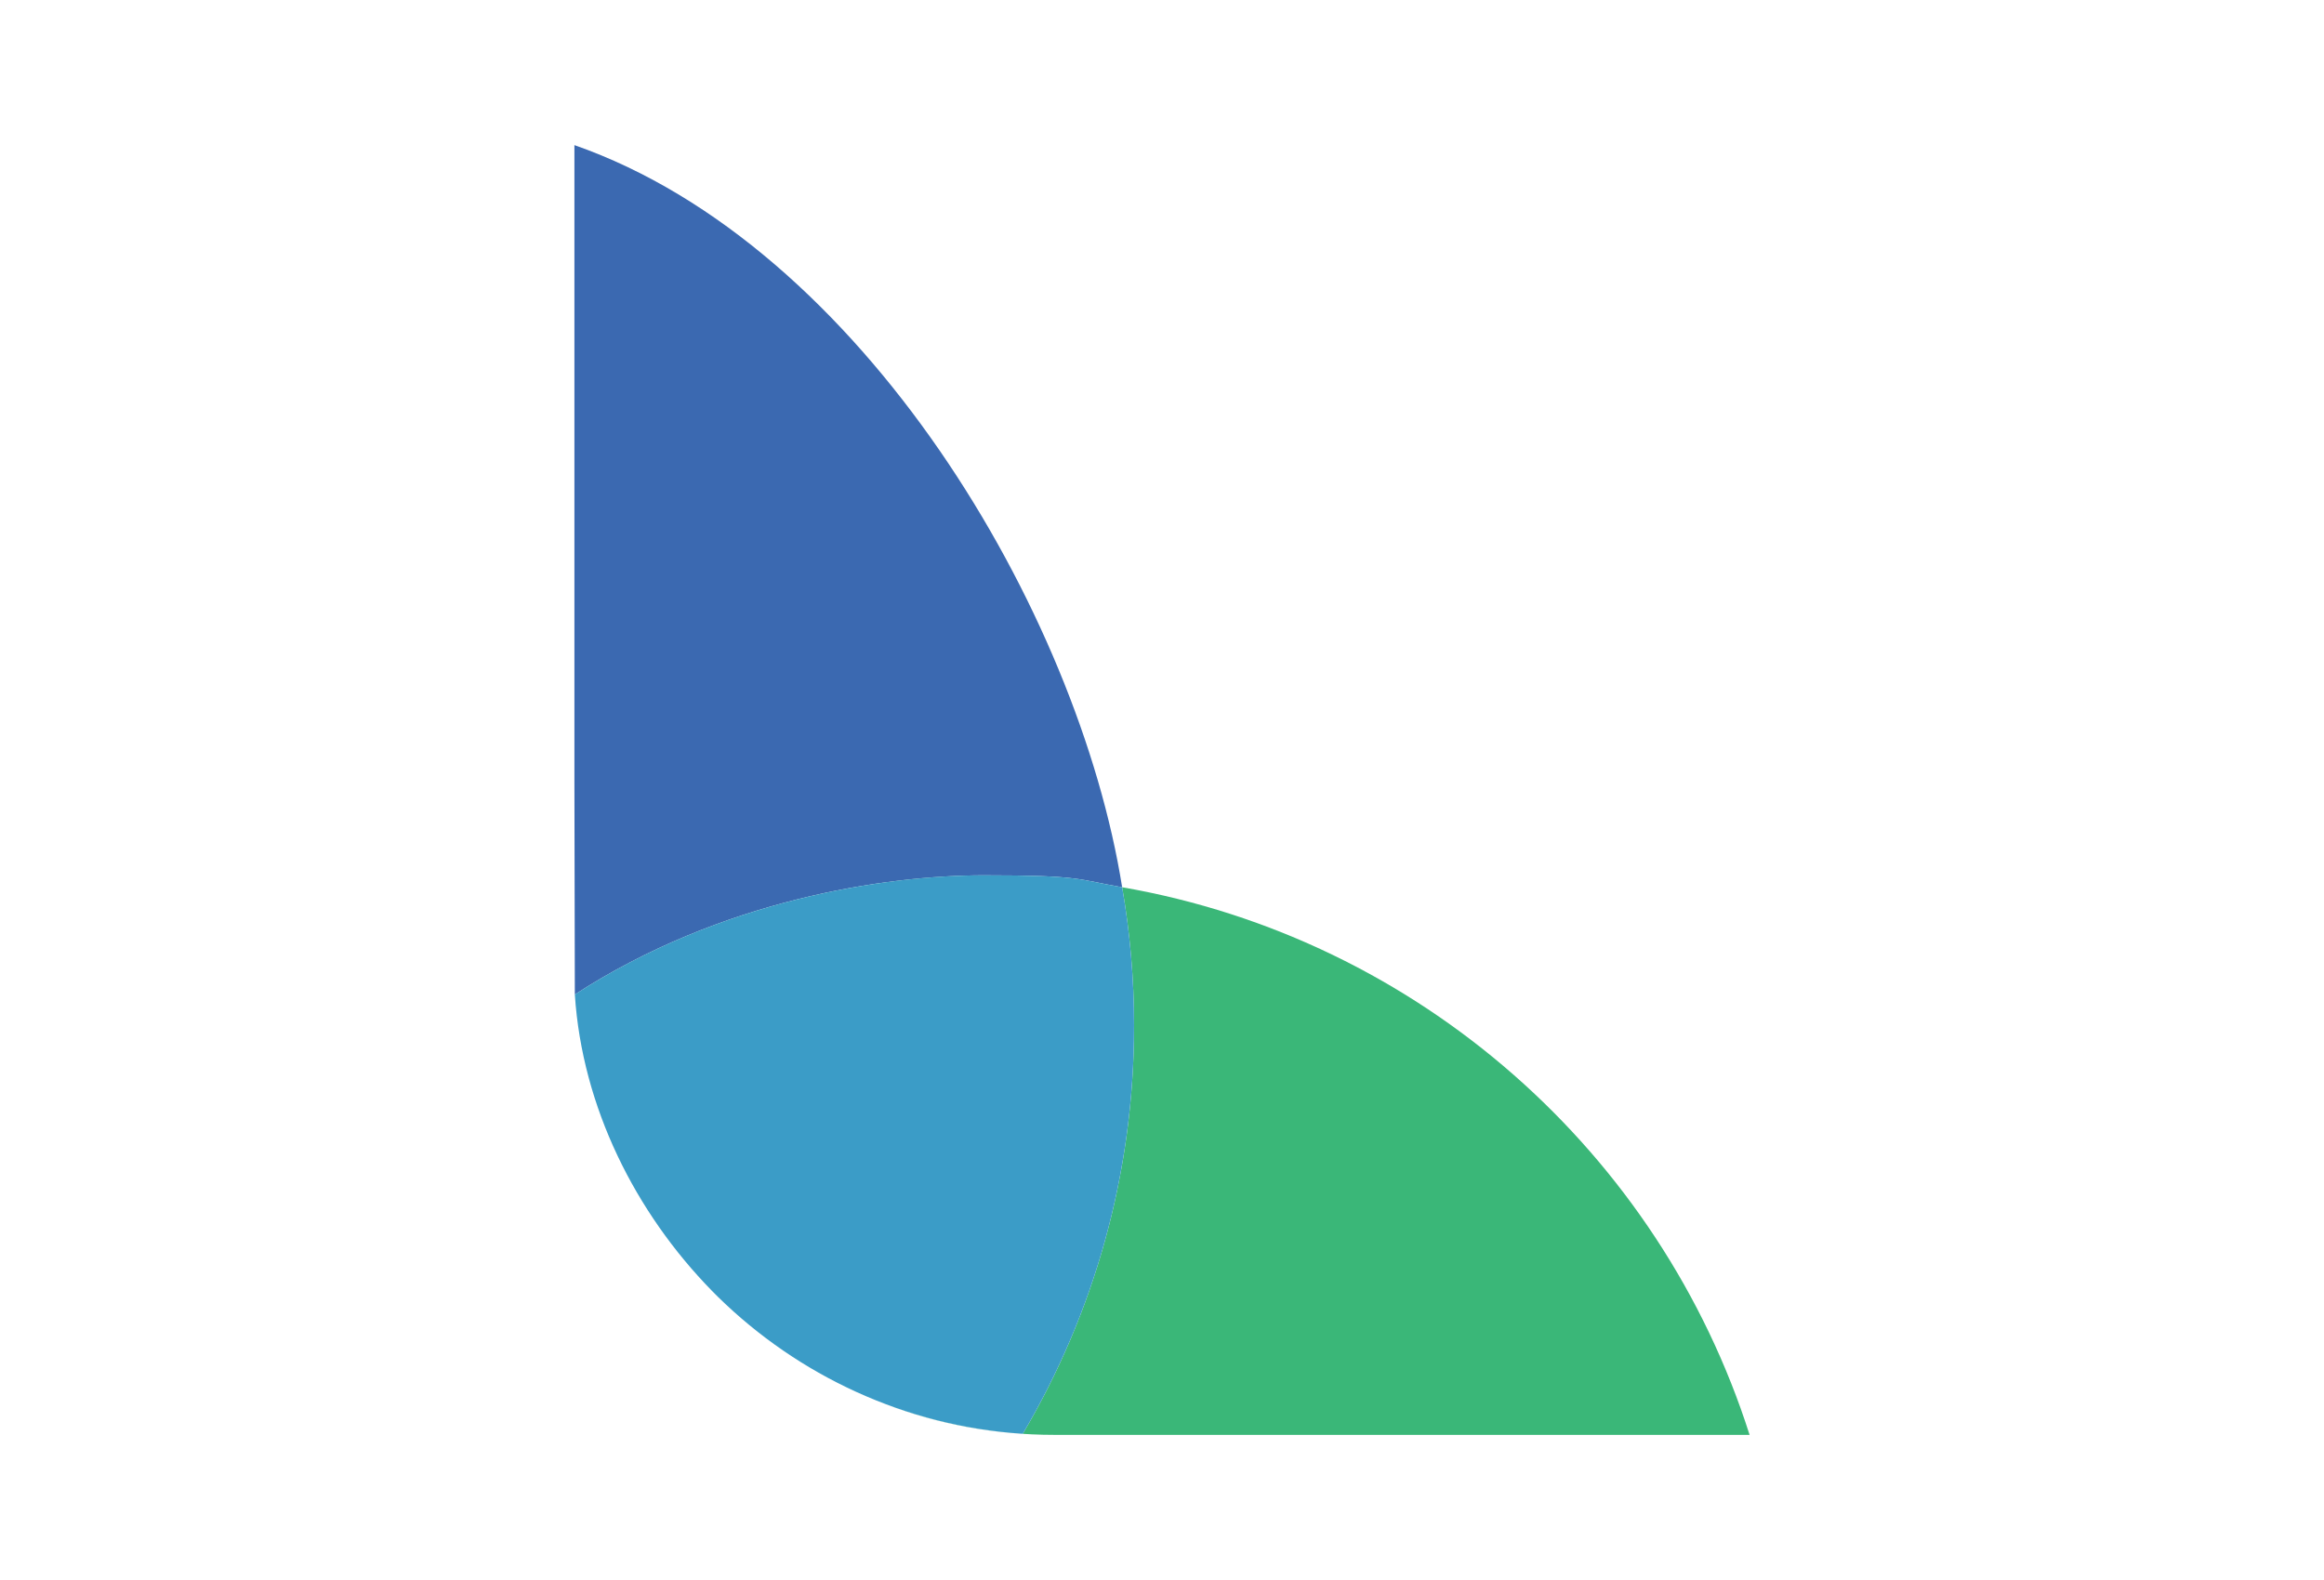<?xml version="1.0" encoding="UTF-8"?>
<!DOCTYPE svg PUBLIC "-//W3C//DTD SVG 1.1//EN" "http://www.w3.org/Graphics/SVG/1.1/DTD/svg11.dtd">
<!-- Creator: CorelDRAW -->
<svg xmlns="http://www.w3.org/2000/svg" xml:space="preserve" width="500px" height="340px" style="shape-rendering:geometricPrecision; text-rendering:geometricPrecision; image-rendering:optimizeQuality; fill-rule:evenodd; clip-rule:evenodd"
viewBox="0 0 500 340"
 xmlns:xlink="http://www.w3.org/1999/xlink">
 <defs>
  <style type="text/css">
   <![CDATA[
    .fil0 {fill:#3AB778}
    .fil1 {fill:#3B69B1}
    .fil2 {fill:#3B9CC7}
   ]]>
  </style>
 </defs>
 <g id="Layer_x0020_1">
  <g id="_317737456">
   <path id="_317737744" class="fil0" d="M210.454 188.365c-7.67,0.059 -15.043,0.687 -22.173,1.821 8.283,-1.24 15.827,-1.763 22.173,-1.821zm-20.099 113.716c11.216,4.323 23.496,6.689 36.502,6.689l149.561 0c-19.302,-60.636 -71.135,-106.753 -134.993,-117.844 1.682,9.679 2.567,19.632 2.567,29.793 0,32.062 -8.738,62.08 -23.946,87.821 -10.38,-0.683 -20.353,-2.913 -29.691,-6.459z"/>
   <path id="_317737600" class="fil1" d="M123.674 214.011l-0.001 -0.002 -0.091 -45.584 0 -137.195c61.822,21.602 108.389,100.348 117.844,159.696l0.001 0.005 -0.001 -0.005c-9.679,-1.682 -8.681,-2.567 -29.792,-2.567 -21.112,0 -56.463,5.236 -87.932,25.624l-0.027 0.015 0 0.009 0 0.002z"/>
   <path id="_317737936" class="fil2" d="M243.992 220.719c0,32.062 -8.738,62.08 -23.946,87.821 -25.361,-1.668 -48.303,-12.572 -65.471,-29.36 -0.235,-0.233 -0.469,-0.467 -0.703,-0.702 -0.234,-0.233 -0.468,-0.467 -0.7,-0.703 -16.435,-16.806 -27.919,-39.509 -29.498,-63.767l0 -0.011 0.027 -0.015c31.469,-20.388 66.82,-25.624 87.932,-25.624 21.111,0 20.113,0.885 29.792,2.567 1.682,9.679 2.567,19.632 2.567,29.793z"/>
  </g>
 </g>
</svg>
